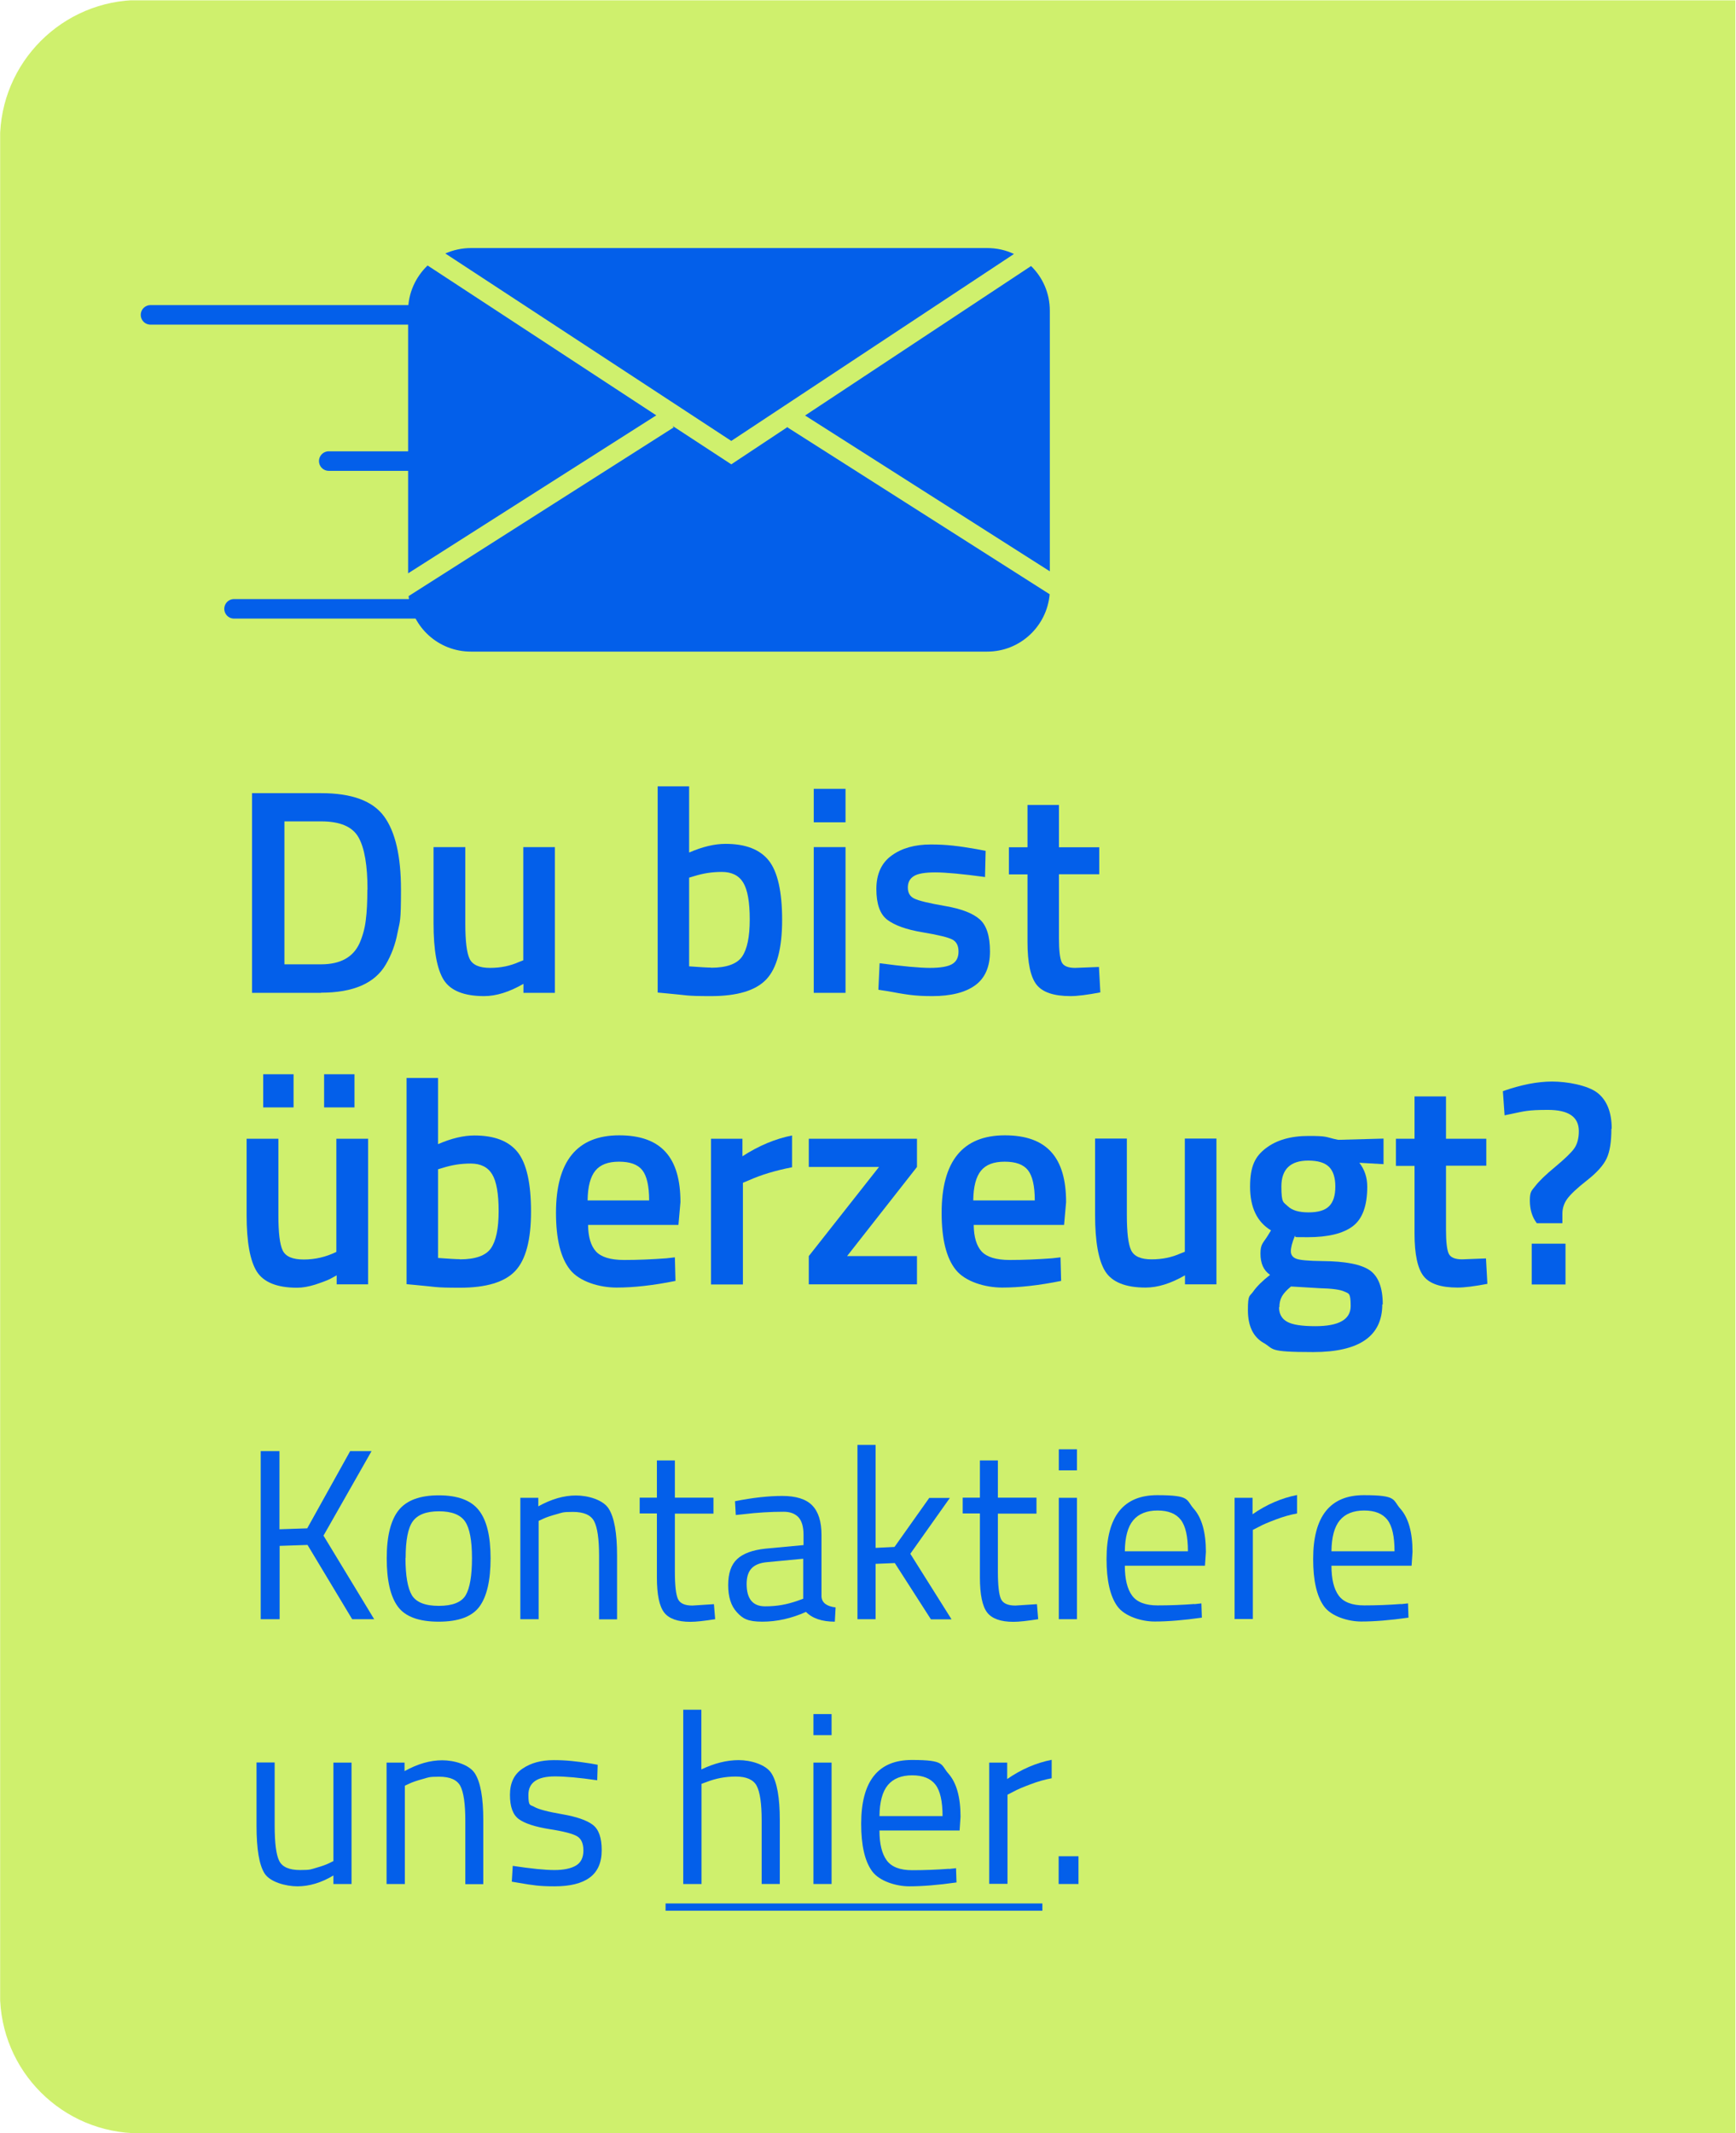 <?xml version="1.0" encoding="UTF-8"?>
<svg xmlns="http://www.w3.org/2000/svg" xmlns:xlink="http://www.w3.org/1999/xlink" id="Ebene_1" version="1.1" viewBox="0 0 1120 1376">
  <defs>
    <style>
      .st0, .st1, .st2 {
        fill: none;
      }

      .st1 {
        stroke-miterlimit: 10;
        stroke-width: 4.7px;
      }

      .st1, .st2 {
        stroke: #035fea;
      }

      .st3 {
        fill: #cff06d;
      }

      .st2 {
        stroke-linecap: round;
        stroke-width: 12.6px;
      }

      .st4 {
        fill: #035fea;
      }

      .st5 {
        clip-path: url(#clippath);
      }
    </style>
    <clipPath id="clippath">
      <rect class="st0" x=".1" y=".2" width="1119.9" height="1375.8"></rect>
    </clipPath>
  </defs>
  <g class="st5">
    <path class="st3" d="M90,0C40.3,0,0,40.3,0,90v1196c0,49.7,40.3,90,90,90h1029.6V0H90Z"></path>
  </g>
  <g>
    <path class="st4" d="M207.2,640.4h-44.6v-128.8h44.6c19.8,0,33.3,5,40.6,15,7.3,10,10.9,25.8,10.9,47.2s-.7,20.2-2.2,27.7c-1.4,7.6-4,14.5-7.6,20.6-7.1,12.2-21.1,18.2-41.8,18.2ZM237.1,573.8c0-15.5-1.9-26.8-5.8-33.7-3.9-6.9-11.9-10.3-24.1-10.3h-23.7v92.2h23.7c12.4,0,20.7-4.6,24.8-13.7,2-4.6,3.4-9.6,4-14.9.7-5.3,1-11.8,1-19.6Z"></path>
    <path class="st4" d="M337.7,546.4h20.3v94h-20.3v-5.8c-9.2,5.3-17.6,7.9-25.4,7.9-12.9,0-21.6-3.5-26-10.4-4.4-7-6.6-19.2-6.6-36.6v-49.1h20.5v49.3c0,11.3.9,18.9,2.8,22.8,1.9,3.9,6.3,5.8,13.2,5.8s13-1.3,18.6-3.8l2.8-1.1v-73Z"></path>
    <path class="st4" d="M468.1,544.3c12.9,0,22.2,3.6,27.9,10.8,5.7,7.2,8.6,20,8.6,38.3s-3.4,31.1-10.2,38.3c-6.8,7.2-18.7,10.8-35.7,10.8s-15.2-.6-28-1.7l-6.4-.6v-133h20.3v42.7c8.7-3.8,16.5-5.6,23.5-5.6ZM458.7,624.2c10,0,16.7-2.4,20-7.1,3.3-4.7,5-12.7,5-24s-1.4-19.2-4.2-23.8c-2.8-4.6-7.4-6.9-13.8-6.9s-12,.9-18.1,2.8l-3,.9v57.2c6.9.5,11.6.8,14.1.8Z"></path>
    <path class="st4" d="M525,530.4v-21.6h20.5v21.6h-20.5ZM525,640.4v-94h20.5v94h-20.5Z"></path>
    <path class="st4" d="M635.6,565.7c-14.8-2-25.5-3-32.2-3s-11.3.8-13.8,2.4c-2.6,1.6-3.9,4-3.9,7.4s1.4,5.8,4.2,7.1c2.8,1.4,9.5,3,19.9,4.8,10.5,1.8,17.9,4.7,22.3,8.6,4.4,3.9,6.6,10.8,6.6,20.7s-3.2,17.2-9.5,21.8c-6.3,4.6-15.6,7-27.7,7s-17.3-1.1-29-3.2l-5.8-.9.8-17.1c15,2,25.9,3,32.5,3s11.4-.8,14.2-2.4c2.8-1.6,4.2-4.3,4.2-8.1s-1.3-6.4-4-7.8c-2.7-1.4-9.2-3-19.4-4.7-10.2-1.7-17.7-4.4-22.5-8-4.8-3.6-7.1-10.3-7.1-19.9s3.3-16.9,9.9-21.6c6.6-4.8,15-7.1,25.3-7.1s17.9,1,29.5,3l5.8,1.1-.4,17.1Z"></path>
    <path class="st4" d="M709.2,563.9h-26v41.4c0,7.6.6,12.7,1.7,15.2,1.1,2.5,4,3.8,8.7,3.8l15.4-.6.9,16.4c-8.4,1.6-14.8,2.4-19.2,2.4-10.7,0-18-2.4-21.9-7.3-3.9-4.9-5.9-14.1-5.9-27.6v-43.6h-12v-17.5h12v-27.3h20.3v27.3h26v17.5Z"></path>
  </g>
  <g>
    <path class="st4" d="M237.5,734.4v94h-20.3v-5.8l-3.8,2.1c-2.5,1.3-5.9,2.5-10.1,3.9-4.2,1.3-8.1,2-11.6,2-12.9,0-21.6-3.5-26-10.4-4.4-7-6.6-19.2-6.6-36.6v-49.1h20.5v49.3c0,11.3.9,18.9,2.8,22.8,1.9,3.9,6.4,5.8,13.6,5.8s14.2-1.6,21-4.9v-73h20.3ZM169.8,714.3v-21.4h19.6v21.4h-19.6ZM209.1,714.3v-21.4h19.6v21.4h-19.6Z"></path>
    <path class="st4" d="M306.1,732.4c12.9,0,22.2,3.6,27.9,10.8,5.7,7.2,8.6,20,8.6,38.3s-3.4,31.1-10.2,38.3c-6.8,7.2-18.7,10.8-35.7,10.8s-15.2-.6-28-1.7l-6.4-.6v-133h20.3v42.7c8.7-3.8,16.5-5.6,23.5-5.6ZM296.7,812.3c10,0,16.7-2.4,20-7.1,3.3-4.7,5-12.7,5-24s-1.4-19.2-4.2-23.8c-2.8-4.6-7.4-6.9-13.8-6.9s-12,.9-18.1,2.8l-3,.9v57.2c6.9.5,11.6.8,14.1.8Z"></path>
    <path class="st4" d="M430.1,811.6l5.3-.6.4,15.2c-14.3,2.9-27,4.3-38,4.3s-23.9-3.8-30-11.5c-6.1-7.6-9.1-19.9-9.1-36.7,0-33.3,13.6-50,40.8-50s39.5,14.4,39.5,43.1l-1.3,14.7h-58.3c.1,7.8,1.8,13.5,5.1,17.1,3.3,3.6,9.3,5.5,18.2,5.5s18.1-.4,27.5-1.1ZM418.8,774.3c0-9.3-1.5-15.8-4.4-19.5-2.9-3.7-7.9-5.5-15-5.5s-12.1,1.9-15.3,5.8c-3.2,3.9-4.9,10.3-5,19.2h39.7Z"></path>
    <path class="st4" d="M458.7,828.5v-94h20.3v11.3c10.7-6.9,21.3-11.3,32-13.4v20.5c-10.8,2.1-20,4.9-27.6,8.3l-4.1,1.7v65.6h-20.5Z"></path>
    <path class="st4" d="M521.8,752.7v-18.2h69.8v18.2l-45.1,57.5h45.1v18.2h-69.8v-18.2l45.3-57.5h-45.3Z"></path>
    <path class="st4" d="M678.9,811.6l5.3-.6.4,15.2c-14.3,2.9-27,4.3-38,4.3s-23.9-3.8-30-11.5c-6.1-7.6-9.1-19.9-9.1-36.7,0-33.3,13.6-50,40.8-50s39.5,14.4,39.5,43.1l-1.3,14.7h-58.3c.1,7.8,1.8,13.5,5.1,17.1,3.3,3.6,9.3,5.5,18.2,5.5s18.1-.4,27.5-1.1ZM667.6,774.3c0-9.3-1.5-15.8-4.4-19.5-2.9-3.7-7.9-5.5-15-5.5s-12.1,1.9-15.3,5.8c-3.2,3.9-4.9,10.3-5,19.2h39.7Z"></path>
    <path class="st4" d="M764.5,734.4h20.3v94h-20.3v-5.8c-9.2,5.3-17.6,7.9-25.4,7.9-12.9,0-21.6-3.5-26-10.4-4.4-7-6.6-19.2-6.6-36.6v-49.1h20.5v49.3c0,11.3.9,18.9,2.8,22.8,1.9,3.9,6.3,5.8,13.2,5.8s13-1.3,18.6-3.8l2.8-1.1v-73Z"></path>
    <path class="st4" d="M891.8,841.3c0,20.6-14.9,30.8-44.6,30.8s-24.9-1.9-31.8-5.8c-6.9-3.9-10.3-11-10.3-21.3s1.1-8.6,3.4-11.9c2.3-3.3,5.9-6.9,10.9-10.8-4.1-2.8-6.2-7.3-6.2-13.7s1.7-6.6,5.1-12.2l1.7-2.8c-9-5.4-13.5-14.8-13.5-28.2s3.4-19.6,10.2-24.8,15.9-7.9,27.5-7.9,11,.6,16.4,1.9l2.8.6,29.2-.8v16.5l-15.6-.9c3.4,4.4,5.1,9.5,5.1,15.4,0,12.3-3.1,20.8-9.3,25.5-6.2,4.7-15.9,7.1-29.1,7.1s-6-.2-8.3-.8c-1.8,4.3-2.6,7.6-2.6,9.9s1.2,3.9,3.5,4.8c2.3.9,7.9,1.4,16.8,1.5,14.9.1,25.1,2.1,30.7,6,5.5,3.9,8.3,11.2,8.3,22ZM825.2,843.2c0,4.4,1.8,7.5,5.3,9.4,3.5,1.9,9.5,2.8,18.1,2.8,15.2,0,22.8-4.3,22.8-13s-1.3-8-4-9.3c-2.7-1.3-8.1-2-16.1-2.2l-18.4-1.1c-2.8,2.3-4.7,4.4-5.8,6.3-1.1,1.9-1.7,4.3-1.7,7.1ZM830.8,778c2.8,2.7,7.2,4,13.4,4s10.6-1.3,13.3-4,4-6.9,4-12.7-1.4-10-4.1-12.7c-2.8-2.7-7.2-4-13.4-4-11.5,0-17.3,5.6-17.3,16.7s1.4,10,4.1,12.7Z"></path>
    <path class="st4" d="M958.9,751.9h-26v41.4c0,7.6.6,12.7,1.7,15.2,1.1,2.5,4,3.8,8.7,3.8l15.4-.6.9,16.4c-8.4,1.6-14.8,2.4-19.2,2.4-10.7,0-18-2.4-21.9-7.3s-5.9-14.1-5.9-27.6v-43.6h-12v-17.5h12v-27.3h20.3v27.3h26v17.5Z"></path>
    <path class="st4" d="M1039.6,728.1c0,8.4-1,14.8-3.1,19.2-2.1,4.4-6.3,9.1-12.7,14.1-6.4,5-10.6,9-12.7,11.9-2.1,2.9-3.1,6.1-3.1,9.5v6.2h-16.5c-3-3.9-4.5-8.8-4.5-14.7s1.2-6.3,3.6-9.4c2.4-3.1,6.6-7.2,12.8-12.3,6.1-5.1,10.2-9,12.2-11.8,2-2.8,3-6.6,3-11.2,0-9.2-6.6-13.7-19.9-13.7s-15.4.9-23.7,2.6l-4.3.9-1.1-15.6c11.7-4.1,22.3-6.2,31.8-6.2s22.8,2.4,29.1,7.2c6.2,4.8,9.3,12.6,9.3,23.2ZM988.2,828.5v-26.3h21.8v26.3h-21.8Z"></path>
  </g>
  <line class="st1" x1="429.4" y1="1230.1" x2="672.5" y2="1230.1"></line>
  <g>
    <path class="st4" d="M180.3,1044.4h-12.1v-108.4h12.1v50.4l17.9-.6,27.7-49.8h13.8l-31,54.5,32.7,53.9h-14.2l-28.8-47.9-18,.6v47.3Z"></path>
    <path class="st4" d="M249.5,1005.1c0-14.3,2.6-24.6,7.7-31,5.1-6.4,13.8-9.6,25.9-9.6s20.8,3.2,25.8,9.6c5.1,6.4,7.6,16.7,7.6,31s-2.4,24.7-7.2,31.2c-4.8,6.5-13.6,9.7-26.3,9.7s-21.5-3.2-26.3-9.7c-4.8-6.5-7.2-16.9-7.2-31.2ZM261.6,1004.9c0,11.4,1.4,19.4,4.1,24,2.8,4.6,8.6,6.9,17.4,6.9s14.6-2.3,17.3-6.8c2.7-4.5,4.1-12.6,4.1-24s-1.5-19.4-4.5-23.7c-3-4.3-8.6-6.5-16.8-6.5s-13.8,2.2-16.9,6.5c-3.1,4.3-4.6,12.2-4.6,23.6Z"></path>
  </g>
  <g>
    <path class="st4" d="M347.4,1044.4h-11.7v-78.3h11.6v5.5c8.5-4.7,16.5-7,24.3-7s17.5,2.8,21.1,8.5c3.6,5.6,5.4,15.7,5.4,30.1v41.3h-11.6v-41c0-10.9-1.1-18.3-3.2-22.3-2.1-4-6.7-6-13.7-6s-6.9.5-10.6,1.5c-3.7,1-6.6,2-8.5,2.9l-3,1.4v63.6Z"></path>
    <path class="st4" d="M460.3,976.3h-24.9v37.4c0,9,.7,14.9,2,17.7,1.3,2.8,4.4,4.2,9.3,4.2l13.9-.9.8,9.7c-7,1.1-12.3,1.7-16,1.7-8.1,0-13.8-2-16.9-6-3.1-4-4.7-11.5-4.7-22.7v-41.2h-11.1v-10.2h11.1v-24h11.6v24h24.9v10.2Z"></path>
    <path class="st4" d="M530,989.8v40.1c.3,3.9,3.3,6.2,9.1,6.9l-.5,9.2c-8.2,0-14.5-2.1-18.6-6.3-9.4,4.2-18.8,6.3-28.2,6.3s-12.7-2-16.4-6.1c-3.8-4.1-5.6-9.9-5.6-17.5s1.9-13.2,5.8-16.8c3.9-3.6,9.9-5.8,18.2-6.7l24.6-2.3v-6.7c0-5.3-1.2-9.1-3.4-11.4-2.3-2.3-5.4-3.4-9.4-3.4-8.4,0-17,.5-26,1.6l-4.9.5-.5-8.9c11.5-2.3,21.7-3.4,30.5-3.4s15.3,2,19.3,6.1c4,4.1,6,10.4,6,19.1ZM481.7,1021.7c0,9.6,4,14.4,11.9,14.4s14.1-1.2,21-3.6l3.6-1.3v-25.8l-23.2,2.2c-4.7.4-8.1,1.8-10.2,4.1-2.1,2.3-3.1,5.6-3.1,10Z"></path>
    <path class="st4" d="M564.9,1044.4h-11.7v-112.4h11.7v66.4l12.2-.6,22.4-31.6h13.3l-25.5,36,26.6,42.3h-13.3l-23.3-36.3-12.4.5v35.9Z"></path>
    <path class="st4" d="M668.7,976.3h-24.9v37.4c0,9,.7,14.9,2,17.7,1.3,2.8,4.4,4.2,9.3,4.2l13.9-.9.8,9.7c-7,1.1-12.3,1.7-16,1.7-8.1,0-13.8-2-16.9-6-3.1-4-4.7-11.5-4.7-22.7v-41.2h-11.1v-10.2h11.1v-24h11.6v24h24.9v10.2Z"></path>
    <path class="st4" d="M683.1,948.4v-13.6h11.7v13.6h-11.7ZM683.1,1044.4v-78.3h11.7v78.3h-11.7Z"></path>
    <path class="st4" d="M770.6,1034.7l4.5-.5.3,9.2c-11.9,1.7-22.1,2.5-30.5,2.5s-19.3-3.3-24-9.8c-4.7-6.5-7-16.7-7-30.5,0-27.5,10.9-41.2,32.7-41.2s18.4,3,23.6,8.8c5.2,5.9,7.8,15.2,7.8,27.8l-.6,8.9h-51.7c0,8.7,1.6,15.1,4.7,19.3,3.1,4.2,8.6,6.3,16.4,6.3s15.7-.3,23.7-.9ZM766.4,1000.7c0-9.6-1.5-16.4-4.6-20.4-3.1-4-8.1-6-15-6s-12.2,2.1-15.7,6.3c-3.5,4.2-5.3,10.9-5.4,20h40.7Z"></path>
    <path class="st4" d="M796.5,1044.4v-78.3h11.6v10.6c9.1-6.3,18.6-10.4,28.7-12.4v11.9c-4.4.8-9,2.1-13.7,3.9-4.8,1.8-8.4,3.3-10.9,4.7l-3.9,2v57.5h-11.7Z"></path>
    <path class="st4" d="M903.9,1034.7l4.5-.5.3,9.2c-11.9,1.7-22.1,2.5-30.5,2.5s-19.3-3.3-24-9.8c-4.7-6.5-7-16.7-7-30.5,0-27.5,10.9-41.2,32.7-41.2s18.4,3,23.6,8.8c5.2,5.9,7.8,15.2,7.8,27.8l-.6,8.9h-51.7c0,8.7,1.6,15.1,4.7,19.3,3.1,4.2,8.6,6.3,16.4,6.3s15.7-.3,23.7-.9ZM899.7,1000.7c0-9.6-1.5-16.4-4.6-20.4-3.1-4-8.1-6-15-6s-12.2,2.1-15.7,6.3c-3.5,4.2-5.3,10.9-5.4,20h40.7Z"></path>
  </g>
  <g>
    <path class="st4" d="M215.1,1136.9h11.7v78.3h-11.7v-5.5c-7.8,4.7-15.6,7-23.2,7s-17.7-2.8-21.2-8.3c-3.5-5.5-5.2-15.8-5.2-30.7v-40.9h11.7v40.7c0,11.4,1,19,3,22.9,2,3.9,6.5,5.8,13.5,5.8s6.9-.5,10.5-1.5c3.5-1,6.3-2,8.1-2.9l2.8-1.4v-63.6Z"></path>
    <path class="st4" d="M261.1,1215.2h-11.7v-78.3h11.6v5.5c8.5-4.7,16.5-7,24.3-7s17.5,2.8,21.1,8.5c3.6,5.6,5.4,15.7,5.4,30.1v41.3h-11.6v-41c0-10.9-1.1-18.3-3.2-22.3-2.1-4-6.7-6-13.7-6s-6.9.5-10.6,1.5c-3.7,1-6.6,2-8.5,2.9l-3,1.4v63.6Z"></path>
    <path class="st4" d="M358,1145.8c-11.4,0-17.1,4-17.1,11.9s1.3,6.2,3.9,7.8c2.6,1.5,8.6,3.1,17.9,4.7,9.3,1.6,15.9,3.9,19.7,6.8,3.9,2.9,5.8,8.4,5.8,16.4s-2.6,13.9-7.8,17.7-12.7,5.6-22.6,5.6-14.1-.7-22.9-2.2l-4.7-.8.6-10.2c11.9,1.8,20.9,2.7,26.9,2.7s10.7-1,13.9-2.9c3.2-1.9,4.8-5.2,4.8-9.7s-1.4-7.6-4.1-9.2c-2.7-1.6-8.7-3.2-17.9-4.6-9.2-1.5-15.7-3.6-19.6-6.4-3.9-2.8-5.8-8-5.8-15.7s2.7-13.3,8.1-16.9c5.4-3.7,12.1-5.5,20.1-5.5s14.4.7,24,2.2l4.4.8-.3,10c-11.6-1.7-20.7-2.5-27.4-2.5Z"></path>
    <path class="st4" d="M452.5,1215.2h-11.7v-112.4h11.7v38.5c8.4-4,16.4-6,24.1-6s17.5,2.8,21.1,8.5c3.6,5.6,5.4,15.7,5.4,30.1v41.3h-11.7v-41c0-10.9-1.1-18.3-3.2-22.3-2.1-4-6.7-6-13.5-6s-12.9,1.2-19.1,3.6l-3,1.1v64.7Z"></path>
    <path class="st4" d="M524.8,1119.2v-13.6h11.7v13.6h-11.7ZM524.8,1215.2v-78.3h11.7v78.3h-11.7Z"></path>
    <path class="st4" d="M612.3,1205.5l4.5-.5.3,9.2c-11.9,1.7-22.1,2.5-30.5,2.5s-19.3-3.3-24-9.8c-4.7-6.5-7-16.7-7-30.5,0-27.5,10.9-41.2,32.7-41.2s18.4,3,23.6,8.8c5.2,5.9,7.8,15.2,7.8,27.8l-.6,8.9h-51.7c0,8.7,1.6,15.1,4.7,19.3,3.1,4.2,8.6,6.3,16.4,6.3s15.7-.3,23.7-.9ZM608.1,1171.5c0-9.6-1.5-16.4-4.6-20.4-3.1-4-8.1-6-15-6s-12.2,2.1-15.7,6.3c-3.5,4.2-5.3,10.9-5.4,20h40.7Z"></path>
    <path class="st4" d="M638.2,1215.2v-78.3h11.6v10.6c9.1-6.3,18.6-10.4,28.7-12.4v11.9c-4.4.8-9,2.1-13.7,3.9-4.8,1.8-8.4,3.3-10.9,4.7l-3.9,2v57.5h-11.7Z"></path>
  </g>
  <path class="st4" d="M683,1215.2v-17.9h12.8v17.9h-12.8Z"></path>
  <path class="st4" d="M654.1,163.8c-5.2-2.5-11.1-3.8-17.2-3.8h-333.1c-5.9,0-11.5,1.3-16.5,3.5l184.5,120.9,182.4-120.6h0Z"></path>
  <path class="st4" d="M665.2,171.6l-145.8,96.4,157.9,100.5v-168.1c0-11.3-4.6-21.5-12.1-28.8h0Z"></path>
  <path class="st4" d="M508.3,275.3l-36.5,24.2-37.9-24.8.7,1-171,108.8c2.3,20.2,19.4,35.8,40.2,35.8h333.1c21.2,0,38.5-16.3,40.3-37l-169.1-107.6.2-.4h0Z"></path>
  <path class="st4" d="M275.9,171.2c-7.7,7.4-12.6,17.7-12.6,29.3v169.3l160.1-101.9-147.6-96.7h0Z"></path>
  <path class="st2" d="M280.4,203.1H97.1M280.4,297.4h-68.3M280.4,392.7h-129.4"></path>
</svg>
